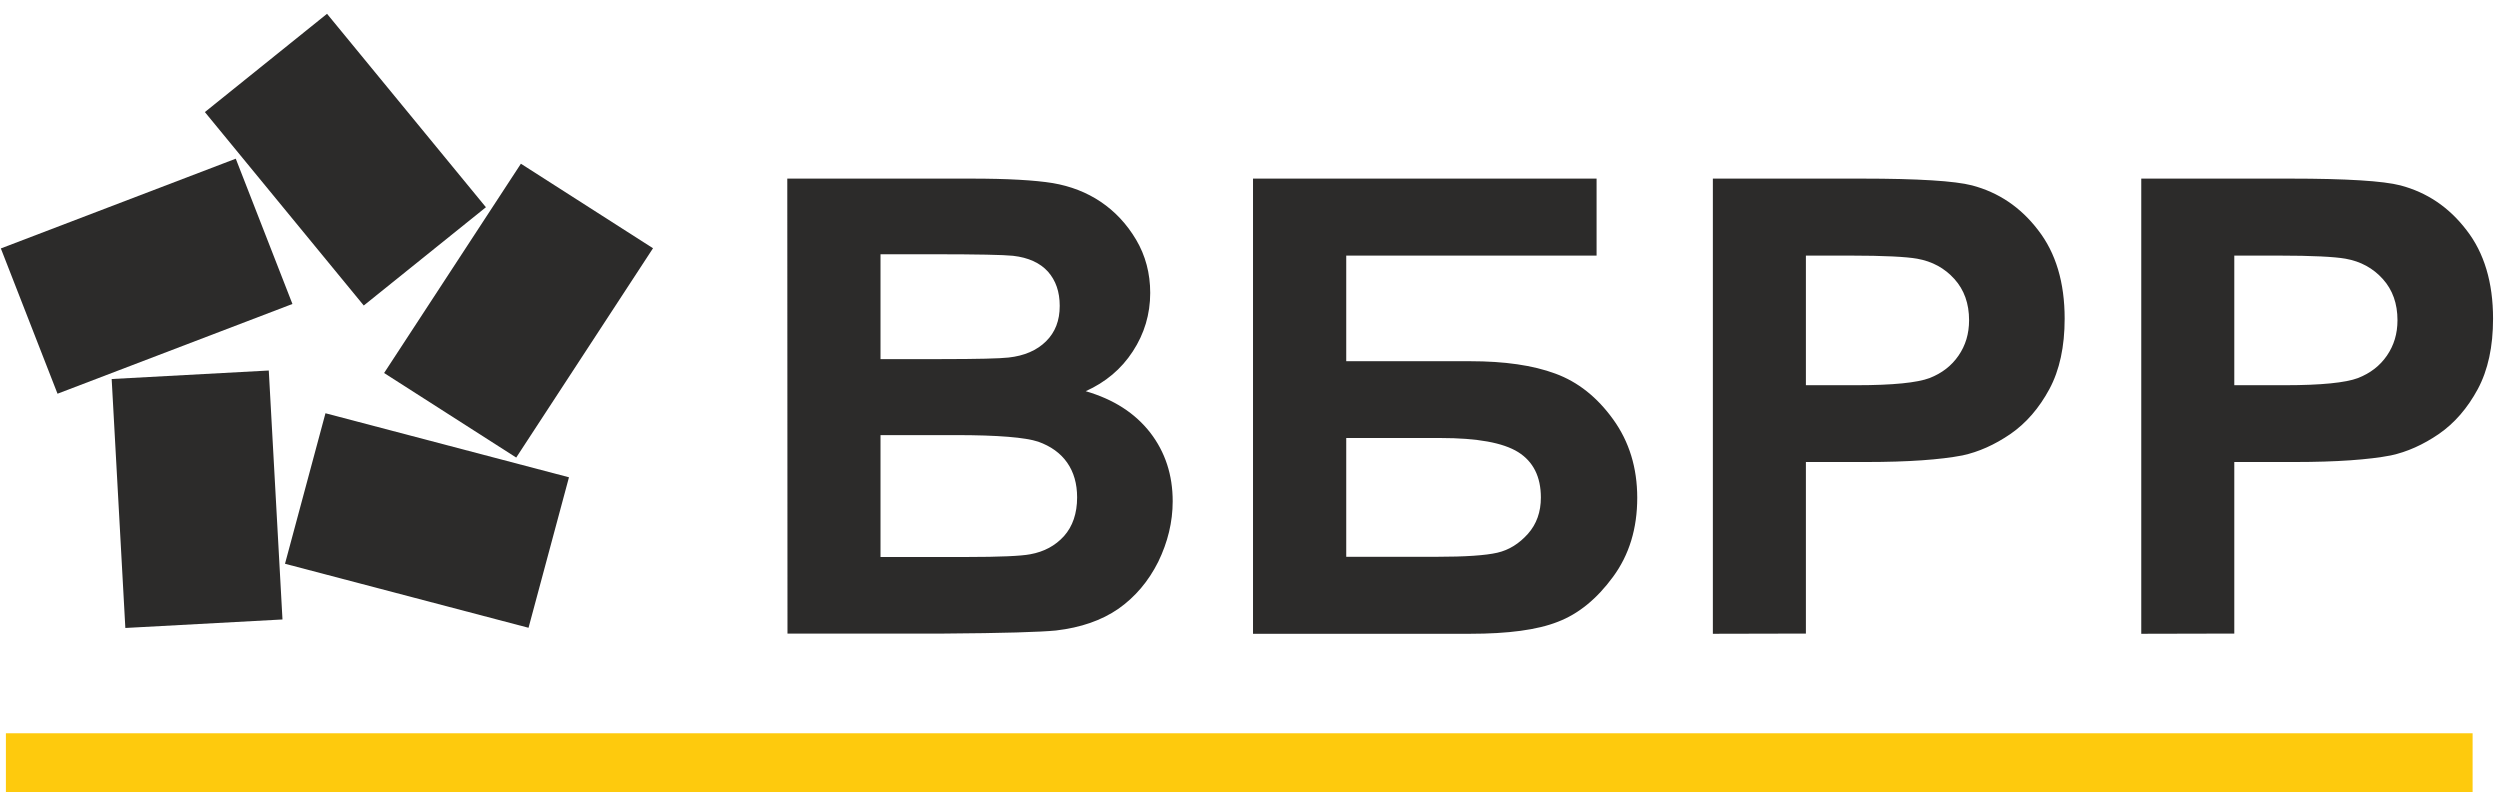 <svg width="117" height="38" viewBox="0 0 117 38" fill="none" xmlns="http://www.w3.org/2000/svg">
<path fill-rule="evenodd" clip-rule="evenodd" d="M13.338 26.384L15.232 19.34L26.628 22.337L24.735 29.38L13.338 26.384ZM2.692 18.426L0.04 11.627L11.034 7.427L13.686 14.226L2.692 18.426ZM24.378 7.662L17.976 17.457L24.159 21.414L30.561 11.618L24.378 7.662ZM22.741 9.699L15.305 0.646L9.588 5.245L17.024 14.298L22.741 9.699ZM5.226 17.738L5.866 29.389L13.22 28.991L12.579 17.34L5.226 17.738Z" fill="#2C2B2A"/>
<path fill-rule="evenodd" clip-rule="evenodd" d="M36.845 8.359H45.452C47.162 8.359 48.424 8.432 49.266 8.568C50.107 8.712 50.857 9.002 51.516 9.446C52.174 9.889 52.732 10.478 53.171 11.22C53.61 11.962 53.83 12.795 53.83 13.71C53.83 14.705 53.555 15.62 53.016 16.444C52.476 17.276 51.735 17.892 50.811 18.308C52.119 18.689 53.116 19.331 53.83 20.246C54.534 21.16 54.882 22.228 54.882 23.459C54.882 24.428 54.653 25.37 54.205 26.293C53.747 27.207 53.125 27.941 52.339 28.493C51.552 29.036 50.583 29.371 49.421 29.507C48.699 29.579 46.952 29.633 44.18 29.651H36.854L36.845 8.359ZM41.208 11.899V16.806H44.052C45.744 16.806 46.796 16.779 47.199 16.733C47.939 16.652 48.525 16.398 48.955 15.973C49.385 15.547 49.595 15.004 49.595 14.316C49.595 13.655 49.412 13.13 49.046 12.714C48.68 12.306 48.131 12.053 47.409 11.971C46.979 11.926 45.744 11.899 43.705 11.899H41.208ZM41.208 20.354V26.067H45.232C46.796 26.067 47.793 26.021 48.214 25.94C48.863 25.822 49.385 25.542 49.796 25.089C50.199 24.636 50.409 24.03 50.409 23.278C50.409 22.636 50.253 22.093 49.942 21.649C49.631 21.205 49.174 20.879 48.589 20.671C47.994 20.472 46.714 20.363 44.729 20.363H41.208V20.354ZM58.641 8.359H74.72V11.962H63.004V16.905H68.811C70.412 16.905 71.738 17.095 72.79 17.485C73.851 17.874 74.748 18.589 75.498 19.63C76.248 20.671 76.623 21.893 76.623 23.297C76.623 24.736 76.248 25.967 75.488 26.999C74.738 28.022 73.879 28.728 72.909 29.099C71.949 29.48 70.577 29.661 68.793 29.661H58.641V8.359ZM63.004 26.058H67.229C68.574 26.058 69.525 25.994 70.074 25.867C70.623 25.741 71.098 25.442 71.51 24.98C71.912 24.528 72.113 23.957 72.113 23.287C72.113 22.31 71.757 21.604 71.052 21.16C70.339 20.716 69.132 20.499 67.421 20.499H63.004V26.058ZM80.162 29.661V8.359H87.132C89.775 8.359 91.485 8.468 92.29 8.676C93.525 9.002 94.559 9.69 95.382 10.767C96.214 11.836 96.626 13.221 96.626 14.914C96.626 16.226 96.388 17.322 95.912 18.209C95.428 19.105 94.824 19.802 94.092 20.309C93.351 20.816 92.601 21.151 91.842 21.314C90.809 21.513 89.309 21.622 87.342 21.622H84.516V29.651L80.162 29.661ZM84.516 11.962V18.028H86.885C88.595 18.028 89.729 17.91 90.306 17.693C90.882 17.466 91.33 17.122 91.659 16.643C91.989 16.163 92.153 15.62 92.153 14.986C92.153 14.207 91.924 13.565 91.467 13.058C91.01 12.551 90.434 12.234 89.72 12.107C89.208 12.017 88.165 11.962 86.601 11.962H84.516ZM100.211 29.661V8.359H107.181C109.824 8.359 111.534 8.468 112.339 8.676C113.574 9.002 114.608 9.69 115.431 10.767C116.263 11.836 116.675 13.221 116.675 14.914C116.675 16.226 116.437 17.322 115.961 18.209C115.477 19.105 114.873 19.802 114.141 20.309C113.4 20.816 112.65 21.151 111.891 21.314C110.858 21.513 109.358 21.622 107.391 21.622H104.565V29.651L100.211 29.661ZM104.565 11.962V18.028H106.934C108.644 18.028 109.778 17.91 110.354 17.693C110.931 17.466 111.379 17.122 111.708 16.643C112.037 16.163 112.202 15.62 112.202 14.986C112.202 14.207 111.973 13.565 111.516 13.058C111.059 12.551 110.483 12.234 109.769 12.107C109.257 12.017 108.214 11.962 106.65 11.962H104.565Z" fill="#2C2B2A"/>
<path d="M115.718 34.317H0.276V37.066H115.718V34.317Z" fill="#FECA0D"/>
</svg>
